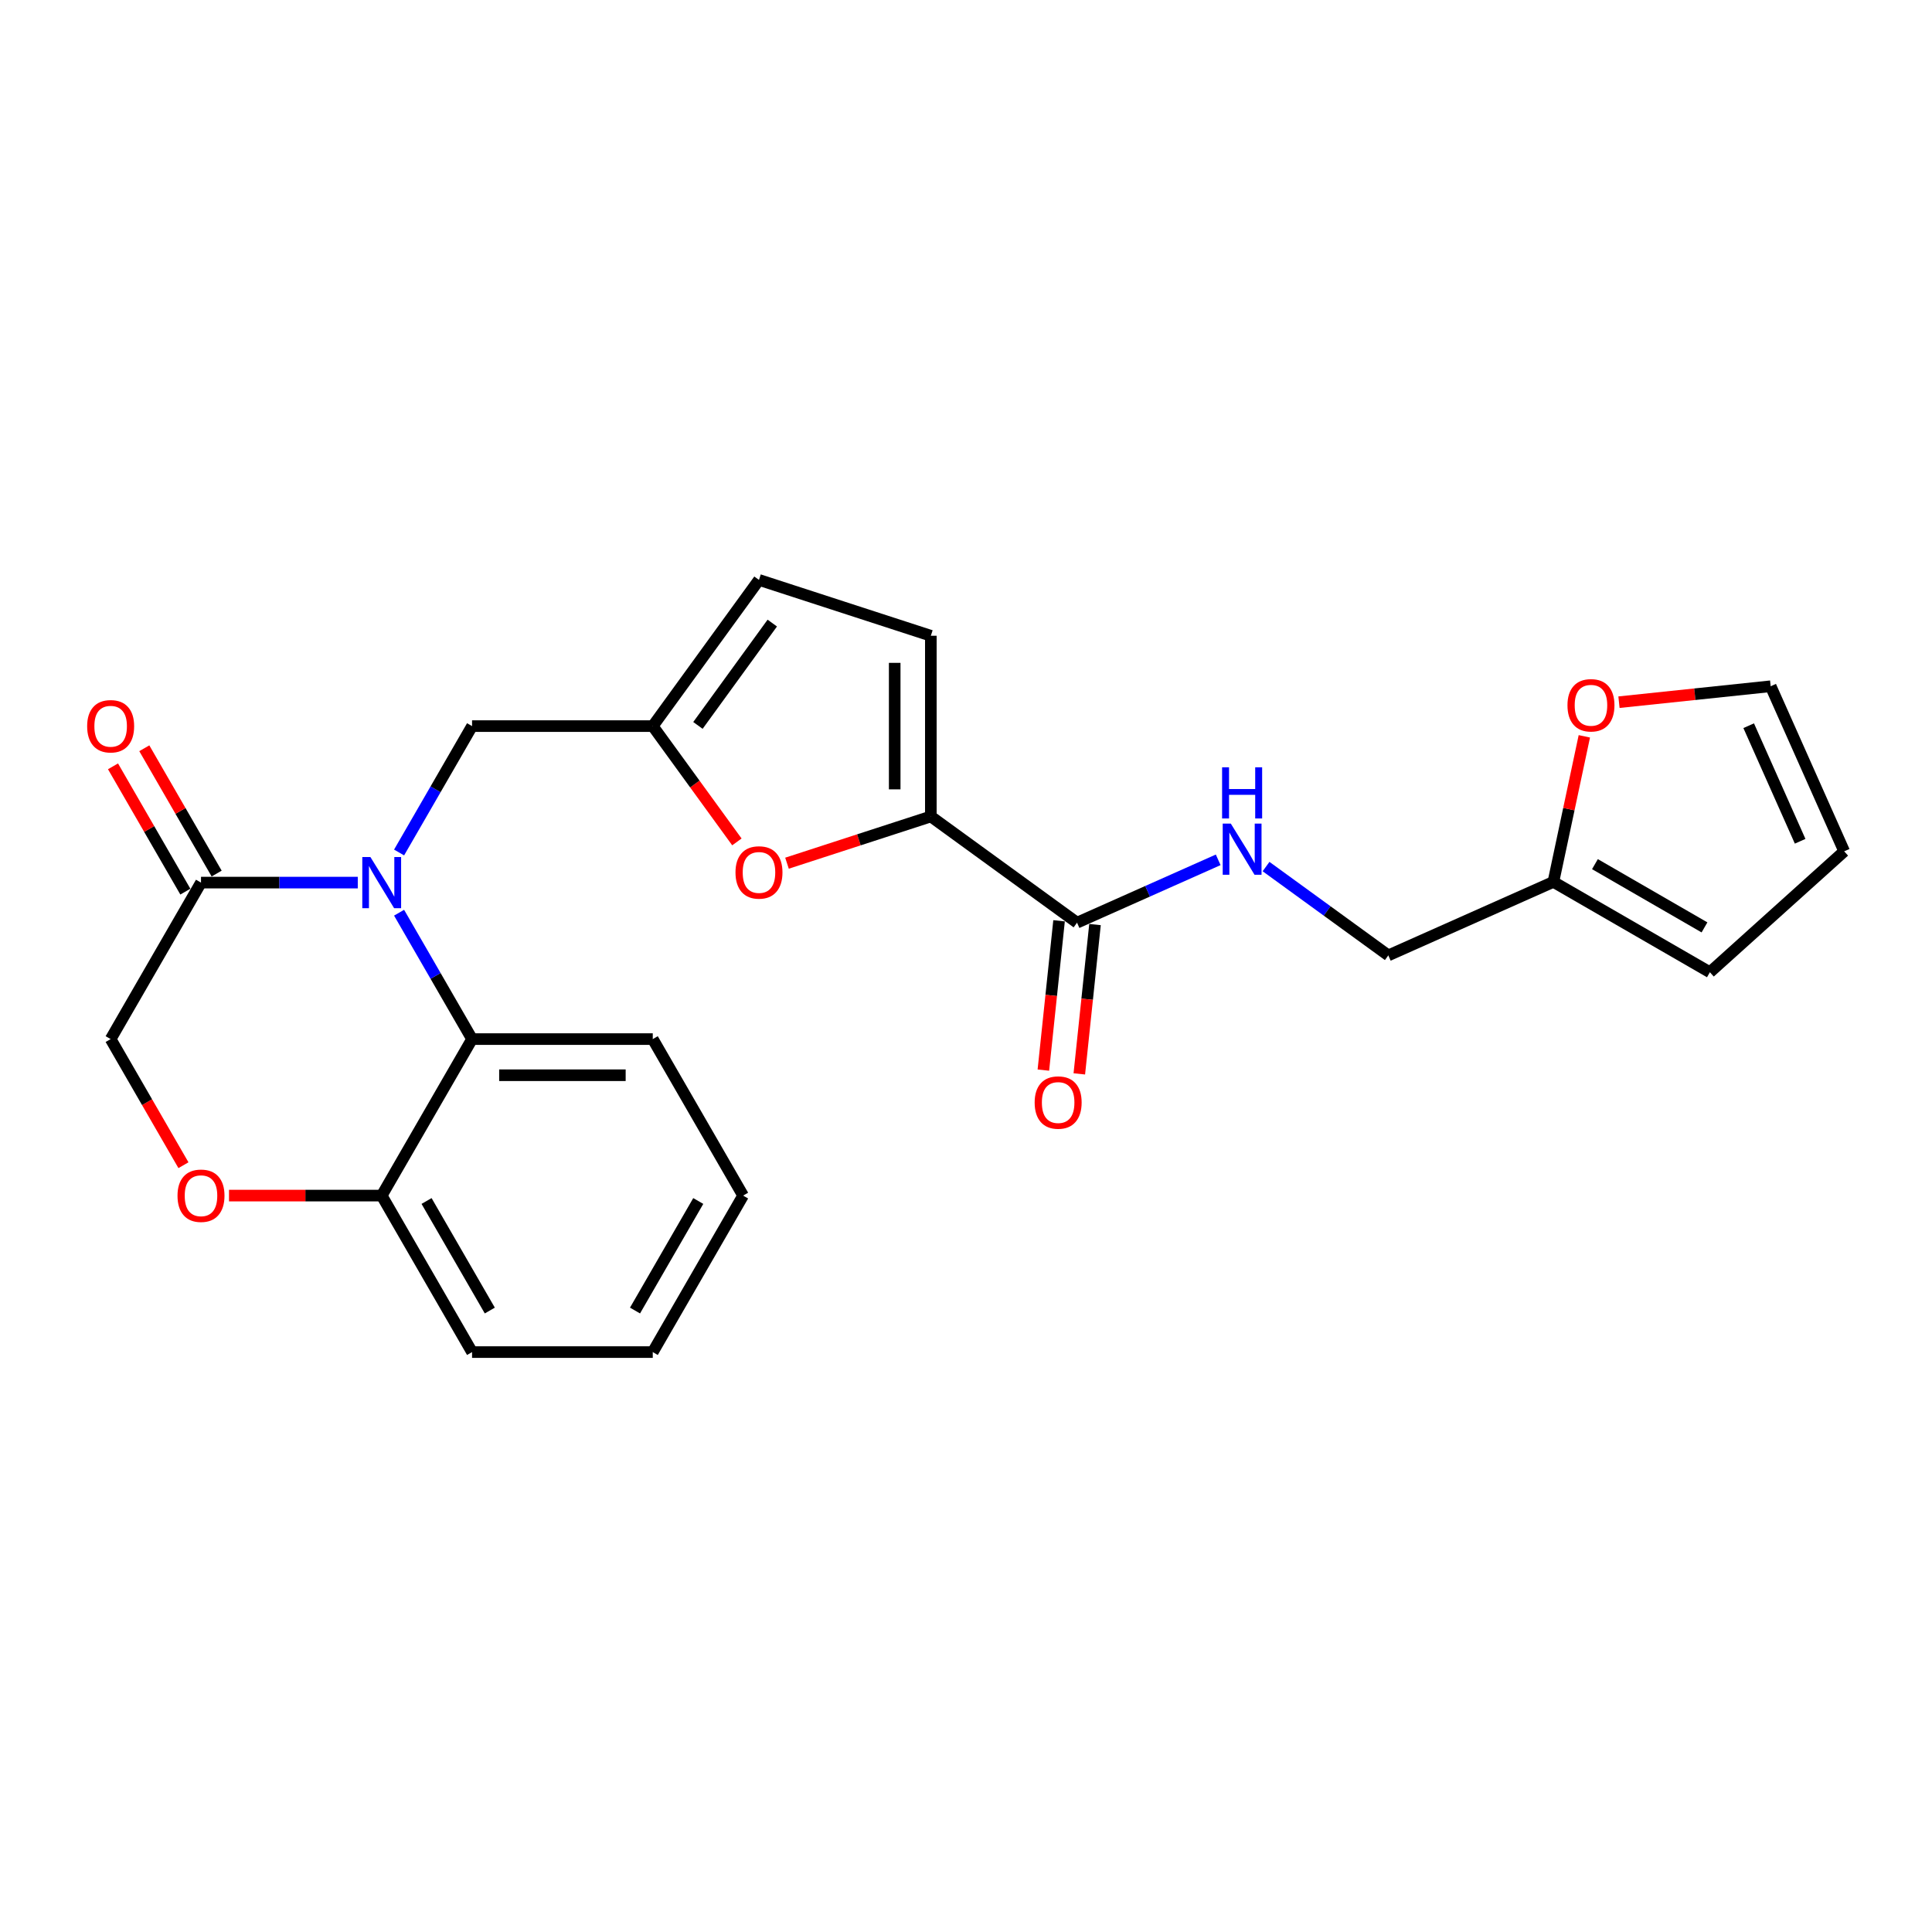 <?xml version='1.0' encoding='iso-8859-1'?>
<svg version='1.1' baseProfile='full'
              xmlns='http://www.w3.org/2000/svg'
                      xmlns:rdkit='http://www.rdkit.org/xml'
                      xmlns:xlink='http://www.w3.org/1999/xlink'
                  xml:space='preserve'
width='1000px' height='1000px' viewBox='0 0 1000 1000'>
<!-- END OF HEADER -->
<rect style='opacity:1.0;fill:#FFFFFF;stroke:none' width='1000' height='1000' x='0' y='0'> </rect>
<path class='bond-0' d='M 548.17,476.597 L 544.108,515.241' style='fill:none;fill-rule:evenodd;stroke:#000000;stroke-width:6px;stroke-linecap:butt;stroke-linejoin:miter;stroke-opacity:1' />
<path class='bond-0' d='M 544.108,515.241 L 540.047,553.885' style='fill:none;fill-rule:evenodd;stroke:#FF0000;stroke-width:6px;stroke-linecap:butt;stroke-linejoin:miter;stroke-opacity:1' />
<path class='bond-0' d='M 566.774,478.552 L 562.712,517.197' style='fill:none;fill-rule:evenodd;stroke:#000000;stroke-width:6px;stroke-linecap:butt;stroke-linejoin:miter;stroke-opacity:1' />
<path class='bond-0' d='M 562.712,517.197 L 558.651,555.841' style='fill:none;fill-rule:evenodd;stroke:#FF0000;stroke-width:6px;stroke-linecap:butt;stroke-linejoin:miter;stroke-opacity:1' />
<path class='bond-1' d='M 557.472,477.575 L 594.003,461.31' style='fill:none;fill-rule:evenodd;stroke:#000000;stroke-width:6px;stroke-linecap:butt;stroke-linejoin:miter;stroke-opacity:1' />
<path class='bond-1' d='M 594.003,461.31 L 630.535,445.045' style='fill:none;fill-rule:evenodd;stroke:#0000FF;stroke-width:6px;stroke-linecap:butt;stroke-linejoin:miter;stroke-opacity:1' />
<path class='bond-2' d='M 557.472,477.575 L 481.802,422.598' style='fill:none;fill-rule:evenodd;stroke:#000000;stroke-width:6px;stroke-linecap:butt;stroke-linejoin:miter;stroke-opacity:1' />
<path class='bond-3' d='M 655.302,448.529 L 686.945,471.519' style='fill:none;fill-rule:evenodd;stroke:#0000FF;stroke-width:6px;stroke-linecap:butt;stroke-linejoin:miter;stroke-opacity:1' />
<path class='bond-3' d='M 686.945,471.519 L 718.588,494.509' style='fill:none;fill-rule:evenodd;stroke:#000000;stroke-width:6px;stroke-linecap:butt;stroke-linejoin:miter;stroke-opacity:1' />
<path class='bond-4' d='M 804.035,456.466 L 812.043,418.793' style='fill:none;fill-rule:evenodd;stroke:#000000;stroke-width:6px;stroke-linecap:butt;stroke-linejoin:miter;stroke-opacity:1' />
<path class='bond-4' d='M 812.043,418.793 L 820.05,381.12' style='fill:none;fill-rule:evenodd;stroke:#FF0000;stroke-width:6px;stroke-linecap:butt;stroke-linejoin:miter;stroke-opacity:1' />
<path class='bond-5' d='M 804.035,456.466 L 885.037,503.232' style='fill:none;fill-rule:evenodd;stroke:#000000;stroke-width:6px;stroke-linecap:butt;stroke-linejoin:miter;stroke-opacity:1' />
<path class='bond-5' d='M 825.539,447.28 L 882.24,480.017' style='fill:none;fill-rule:evenodd;stroke:#000000;stroke-width:6px;stroke-linecap:butt;stroke-linejoin:miter;stroke-opacity:1' />
<path class='bond-6' d='M 804.035,456.466 L 718.588,494.509' style='fill:none;fill-rule:evenodd;stroke:#000000;stroke-width:6px;stroke-linecap:butt;stroke-linejoin:miter;stroke-opacity:1' />
<path class='bond-7' d='M 837.979,363.453 L 877.241,359.326' style='fill:none;fill-rule:evenodd;stroke:#FF0000;stroke-width:6px;stroke-linecap:butt;stroke-linejoin:miter;stroke-opacity:1' />
<path class='bond-7' d='M 877.241,359.326 L 916.502,355.2' style='fill:none;fill-rule:evenodd;stroke:#000000;stroke-width:6px;stroke-linecap:butt;stroke-linejoin:miter;stroke-opacity:1' />
<path class='bond-8' d='M 384.636,618.837 L 337.87,699.839' style='fill:none;fill-rule:evenodd;stroke:#000000;stroke-width:6px;stroke-linecap:butt;stroke-linejoin:miter;stroke-opacity:1' />
<path class='bond-8' d='M 361.421,621.634 L 328.684,678.335' style='fill:none;fill-rule:evenodd;stroke:#000000;stroke-width:6px;stroke-linecap:butt;stroke-linejoin:miter;stroke-opacity:1' />
<path class='bond-9' d='M 384.636,618.837 L 337.87,537.835' style='fill:none;fill-rule:evenodd;stroke:#000000;stroke-width:6px;stroke-linecap:butt;stroke-linejoin:miter;stroke-opacity:1' />
<path class='bond-10' d='M 337.87,699.839 L 244.337,699.839' style='fill:none;fill-rule:evenodd;stroke:#000000;stroke-width:6px;stroke-linecap:butt;stroke-linejoin:miter;stroke-opacity:1' />
<path class='bond-11' d='M 244.337,699.839 L 197.57,618.837' style='fill:none;fill-rule:evenodd;stroke:#000000;stroke-width:6px;stroke-linecap:butt;stroke-linejoin:miter;stroke-opacity:1' />
<path class='bond-11' d='M 253.522,678.335 L 220.786,621.634' style='fill:none;fill-rule:evenodd;stroke:#000000;stroke-width:6px;stroke-linecap:butt;stroke-linejoin:miter;stroke-opacity:1' />
<path class='bond-12' d='M 337.87,537.835 L 244.337,537.835' style='fill:none;fill-rule:evenodd;stroke:#000000;stroke-width:6px;stroke-linecap:butt;stroke-linejoin:miter;stroke-opacity:1' />
<path class='bond-12' d='M 323.84,556.541 L 258.367,556.541' style='fill:none;fill-rule:evenodd;stroke:#000000;stroke-width:6px;stroke-linecap:butt;stroke-linejoin:miter;stroke-opacity:1' />
<path class='bond-13' d='M 244.337,537.835 L 197.57,618.837' style='fill:none;fill-rule:evenodd;stroke:#000000;stroke-width:6px;stroke-linecap:butt;stroke-linejoin:miter;stroke-opacity:1' />
<path class='bond-14' d='M 244.337,537.835 L 225.452,505.125' style='fill:none;fill-rule:evenodd;stroke:#000000;stroke-width:6px;stroke-linecap:butt;stroke-linejoin:miter;stroke-opacity:1' />
<path class='bond-14' d='M 225.452,505.125 L 206.567,472.416' style='fill:none;fill-rule:evenodd;stroke:#0000FF;stroke-width:6px;stroke-linecap:butt;stroke-linejoin:miter;stroke-opacity:1' />
<path class='bond-15' d='M 197.57,618.837 L 158.053,618.837' style='fill:none;fill-rule:evenodd;stroke:#000000;stroke-width:6px;stroke-linecap:butt;stroke-linejoin:miter;stroke-opacity:1' />
<path class='bond-15' d='M 158.053,618.837 L 118.535,618.837' style='fill:none;fill-rule:evenodd;stroke:#FF0000;stroke-width:6px;stroke-linecap:butt;stroke-linejoin:miter;stroke-opacity:1' />
<path class='bond-16' d='M 94.954,603.105 L 76.112,570.47' style='fill:none;fill-rule:evenodd;stroke:#FF0000;stroke-width:6px;stroke-linecap:butt;stroke-linejoin:miter;stroke-opacity:1' />
<path class='bond-16' d='M 76.112,570.47 L 57.271,537.835' style='fill:none;fill-rule:evenodd;stroke:#000000;stroke-width:6px;stroke-linecap:butt;stroke-linejoin:miter;stroke-opacity:1' />
<path class='bond-17' d='M 57.271,537.835 L 104.037,456.833' style='fill:none;fill-rule:evenodd;stroke:#000000;stroke-width:6px;stroke-linecap:butt;stroke-linejoin:miter;stroke-opacity:1' />
<path class='bond-18' d='M 104.037,456.833 L 144.612,456.833' style='fill:none;fill-rule:evenodd;stroke:#000000;stroke-width:6px;stroke-linecap:butt;stroke-linejoin:miter;stroke-opacity:1' />
<path class='bond-18' d='M 144.612,456.833 L 185.186,456.833' style='fill:none;fill-rule:evenodd;stroke:#0000FF;stroke-width:6px;stroke-linecap:butt;stroke-linejoin:miter;stroke-opacity:1' />
<path class='bond-19' d='M 112.137,452.156 L 93.415,419.727' style='fill:none;fill-rule:evenodd;stroke:#000000;stroke-width:6px;stroke-linecap:butt;stroke-linejoin:miter;stroke-opacity:1' />
<path class='bond-19' d='M 93.415,419.727 L 74.692,387.298' style='fill:none;fill-rule:evenodd;stroke:#FF0000;stroke-width:6px;stroke-linecap:butt;stroke-linejoin:miter;stroke-opacity:1' />
<path class='bond-19' d='M 95.937,461.51 L 77.214,429.081' style='fill:none;fill-rule:evenodd;stroke:#000000;stroke-width:6px;stroke-linecap:butt;stroke-linejoin:miter;stroke-opacity:1' />
<path class='bond-19' d='M 77.214,429.081 L 58.491,396.651' style='fill:none;fill-rule:evenodd;stroke:#FF0000;stroke-width:6px;stroke-linecap:butt;stroke-linejoin:miter;stroke-opacity:1' />
<path class='bond-20' d='M 206.567,441.25 L 225.452,408.541' style='fill:none;fill-rule:evenodd;stroke:#0000FF;stroke-width:6px;stroke-linecap:butt;stroke-linejoin:miter;stroke-opacity:1' />
<path class='bond-20' d='M 225.452,408.541 L 244.337,375.831' style='fill:none;fill-rule:evenodd;stroke:#000000;stroke-width:6px;stroke-linecap:butt;stroke-linejoin:miter;stroke-opacity:1' />
<path class='bond-21' d='M 407.345,446.79 L 444.573,434.694' style='fill:none;fill-rule:evenodd;stroke:#FF0000;stroke-width:6px;stroke-linecap:butt;stroke-linejoin:miter;stroke-opacity:1' />
<path class='bond-21' d='M 444.573,434.694 L 481.802,422.598' style='fill:none;fill-rule:evenodd;stroke:#000000;stroke-width:6px;stroke-linecap:butt;stroke-linejoin:miter;stroke-opacity:1' />
<path class='bond-22' d='M 381.417,435.769 L 359.643,405.8' style='fill:none;fill-rule:evenodd;stroke:#FF0000;stroke-width:6px;stroke-linecap:butt;stroke-linejoin:miter;stroke-opacity:1' />
<path class='bond-22' d='M 359.643,405.8 L 337.87,375.831' style='fill:none;fill-rule:evenodd;stroke:#000000;stroke-width:6px;stroke-linecap:butt;stroke-linejoin:miter;stroke-opacity:1' />
<path class='bond-23' d='M 481.802,422.598 L 481.802,329.065' style='fill:none;fill-rule:evenodd;stroke:#000000;stroke-width:6px;stroke-linecap:butt;stroke-linejoin:miter;stroke-opacity:1' />
<path class='bond-23' d='M 463.096,408.568 L 463.096,343.094' style='fill:none;fill-rule:evenodd;stroke:#000000;stroke-width:6px;stroke-linecap:butt;stroke-linejoin:miter;stroke-opacity:1' />
<path class='bond-24' d='M 481.802,329.065 L 392.847,300.161' style='fill:none;fill-rule:evenodd;stroke:#000000;stroke-width:6px;stroke-linecap:butt;stroke-linejoin:miter;stroke-opacity:1' />
<path class='bond-25' d='M 392.847,300.161 L 337.87,375.831' style='fill:none;fill-rule:evenodd;stroke:#000000;stroke-width:6px;stroke-linecap:butt;stroke-linejoin:miter;stroke-opacity:1' />
<path class='bond-25' d='M 399.734,322.507 L 361.25,375.476' style='fill:none;fill-rule:evenodd;stroke:#000000;stroke-width:6px;stroke-linecap:butt;stroke-linejoin:miter;stroke-opacity:1' />
<path class='bond-26' d='M 337.87,375.831 L 244.337,375.831' style='fill:none;fill-rule:evenodd;stroke:#000000;stroke-width:6px;stroke-linecap:butt;stroke-linejoin:miter;stroke-opacity:1' />
<path class='bond-27' d='M 885.037,503.232 L 954.545,440.646' style='fill:none;fill-rule:evenodd;stroke:#000000;stroke-width:6px;stroke-linecap:butt;stroke-linejoin:miter;stroke-opacity:1' />
<path class='bond-28' d='M 916.502,355.2 L 954.545,440.646' style='fill:none;fill-rule:evenodd;stroke:#000000;stroke-width:6px;stroke-linecap:butt;stroke-linejoin:miter;stroke-opacity:1' />
<path class='bond-28' d='M 905.119,375.625 L 931.75,435.438' style='fill:none;fill-rule:evenodd;stroke:#000000;stroke-width:6px;stroke-linecap:butt;stroke-linejoin:miter;stroke-opacity:1' />
<path  class='atom-1' d='M 535.536 570.67
Q 535.536 564.31, 538.678 560.756
Q 541.821 557.201, 547.695 557.201
Q 553.569 557.201, 556.712 560.756
Q 559.854 564.31, 559.854 570.67
Q 559.854 577.105, 556.674 580.772
Q 553.494 584.401, 547.695 584.401
Q 541.859 584.401, 538.678 580.772
Q 535.536 577.143, 535.536 570.67
M 547.695 581.408
Q 551.736 581.408, 553.906 578.714
Q 556.113 575.983, 556.113 570.67
Q 556.113 565.47, 553.906 562.851
Q 551.736 560.195, 547.695 560.195
Q 543.654 560.195, 541.447 562.813
Q 539.277 565.432, 539.277 570.67
Q 539.277 576.02, 541.447 578.714
Q 543.654 581.408, 547.695 581.408
' fill='#FF0000'/>
<path  class='atom-2' d='M 637.063 426.287
L 645.743 440.317
Q 646.604 441.701, 647.988 444.208
Q 649.372 446.715, 649.447 446.865
L 649.447 426.287
L 652.964 426.287
L 652.964 452.776
L 649.335 452.776
L 640.019 437.436
Q 638.934 435.641, 637.774 433.583
Q 636.652 431.525, 636.315 430.889
L 636.315 452.776
L 632.873 452.776
L 632.873 426.287
L 637.063 426.287
' fill='#0000FF'/>
<path  class='atom-2' d='M 632.555 397.15
L 636.147 397.15
L 636.147 408.411
L 649.69 408.411
L 649.69 397.15
L 653.282 397.15
L 653.282 423.638
L 649.69 423.638
L 649.69 411.404
L 636.147 411.404
L 636.147 423.638
L 632.555 423.638
L 632.555 397.15
' fill='#0000FF'/>
<path  class='atom-4' d='M 811.322 365.051
Q 811.322 358.691, 814.465 355.137
Q 817.608 351.583, 823.482 351.583
Q 829.355 351.583, 832.498 355.137
Q 835.641 358.691, 835.641 365.051
Q 835.641 371.486, 832.461 375.153
Q 829.281 378.782, 823.482 378.782
Q 817.645 378.782, 814.465 375.153
Q 811.322 371.524, 811.322 365.051
M 823.482 375.789
Q 827.522 375.789, 829.692 373.095
Q 831.9 370.364, 831.9 365.051
Q 831.9 359.851, 829.692 357.232
Q 827.522 354.576, 823.482 354.576
Q 819.441 354.576, 817.234 357.195
Q 815.064 359.813, 815.064 365.051
Q 815.064 370.401, 817.234 373.095
Q 819.441 375.789, 823.482 375.789
' fill='#FF0000'/>
<path  class='atom-11' d='M 91.878 618.912
Q 91.878 612.551, 95.021 608.997
Q 98.163 605.443, 104.037 605.443
Q 109.911 605.443, 113.054 608.997
Q 116.197 612.551, 116.197 618.912
Q 116.197 625.347, 113.016 629.013
Q 109.836 632.642, 104.037 632.642
Q 98.201 632.642, 95.021 629.013
Q 91.878 625.384, 91.878 618.912
M 104.037 629.649
Q 108.078 629.649, 110.248 626.955
Q 112.455 624.224, 112.455 618.912
Q 112.455 613.711, 110.248 611.092
Q 108.078 608.436, 104.037 608.436
Q 99.997 608.436, 97.789 611.055
Q 95.619 613.674, 95.619 618.912
Q 95.619 624.262, 97.789 626.955
Q 99.997 629.649, 104.037 629.649
' fill='#FF0000'/>
<path  class='atom-14' d='M 191.715 443.589
L 200.395 457.619
Q 201.255 459.003, 202.64 461.51
Q 204.024 464.016, 204.099 464.166
L 204.099 443.589
L 207.616 443.589
L 207.616 470.077
L 203.987 470.077
L 194.671 454.738
Q 193.586 452.942, 192.426 450.884
Q 191.304 448.827, 190.967 448.191
L 190.967 470.077
L 187.525 470.077
L 187.525 443.589
L 191.715 443.589
' fill='#0000FF'/>
<path  class='atom-15' d='M 45.111 375.906
Q 45.111 369.546, 48.254 365.991
Q 51.397 362.437, 57.271 362.437
Q 63.145 362.437, 66.287 365.991
Q 69.43 369.546, 69.43 375.906
Q 69.43 382.341, 66.25 386.007
Q 63.07 389.636, 57.271 389.636
Q 51.434 389.636, 48.254 386.007
Q 45.111 382.378, 45.111 375.906
M 57.271 386.643
Q 61.311 386.643, 63.481 383.95
Q 65.689 381.219, 65.689 375.906
Q 65.689 370.705, 63.481 368.086
Q 61.311 365.43, 57.271 365.43
Q 53.23 365.43, 51.023 368.049
Q 48.853 370.668, 48.853 375.906
Q 48.853 381.256, 51.023 383.95
Q 53.23 386.643, 57.271 386.643
' fill='#FF0000'/>
<path  class='atom-16' d='M 380.688 451.576
Q 380.688 445.215, 383.83 441.661
Q 386.973 438.107, 392.847 438.107
Q 398.721 438.107, 401.864 441.661
Q 405.006 445.215, 405.006 451.576
Q 405.006 458.011, 401.826 461.677
Q 398.646 465.306, 392.847 465.306
Q 387.011 465.306, 383.83 461.677
Q 380.688 458.048, 380.688 451.576
M 392.847 462.313
Q 396.888 462.313, 399.058 459.619
Q 401.265 456.888, 401.265 451.576
Q 401.265 446.375, 399.058 443.756
Q 396.888 441.1, 392.847 441.1
Q 388.806 441.1, 386.599 443.719
Q 384.429 446.338, 384.429 451.576
Q 384.429 456.926, 386.599 459.619
Q 388.806 462.313, 392.847 462.313
' fill='#FF0000'/>
</svg>
